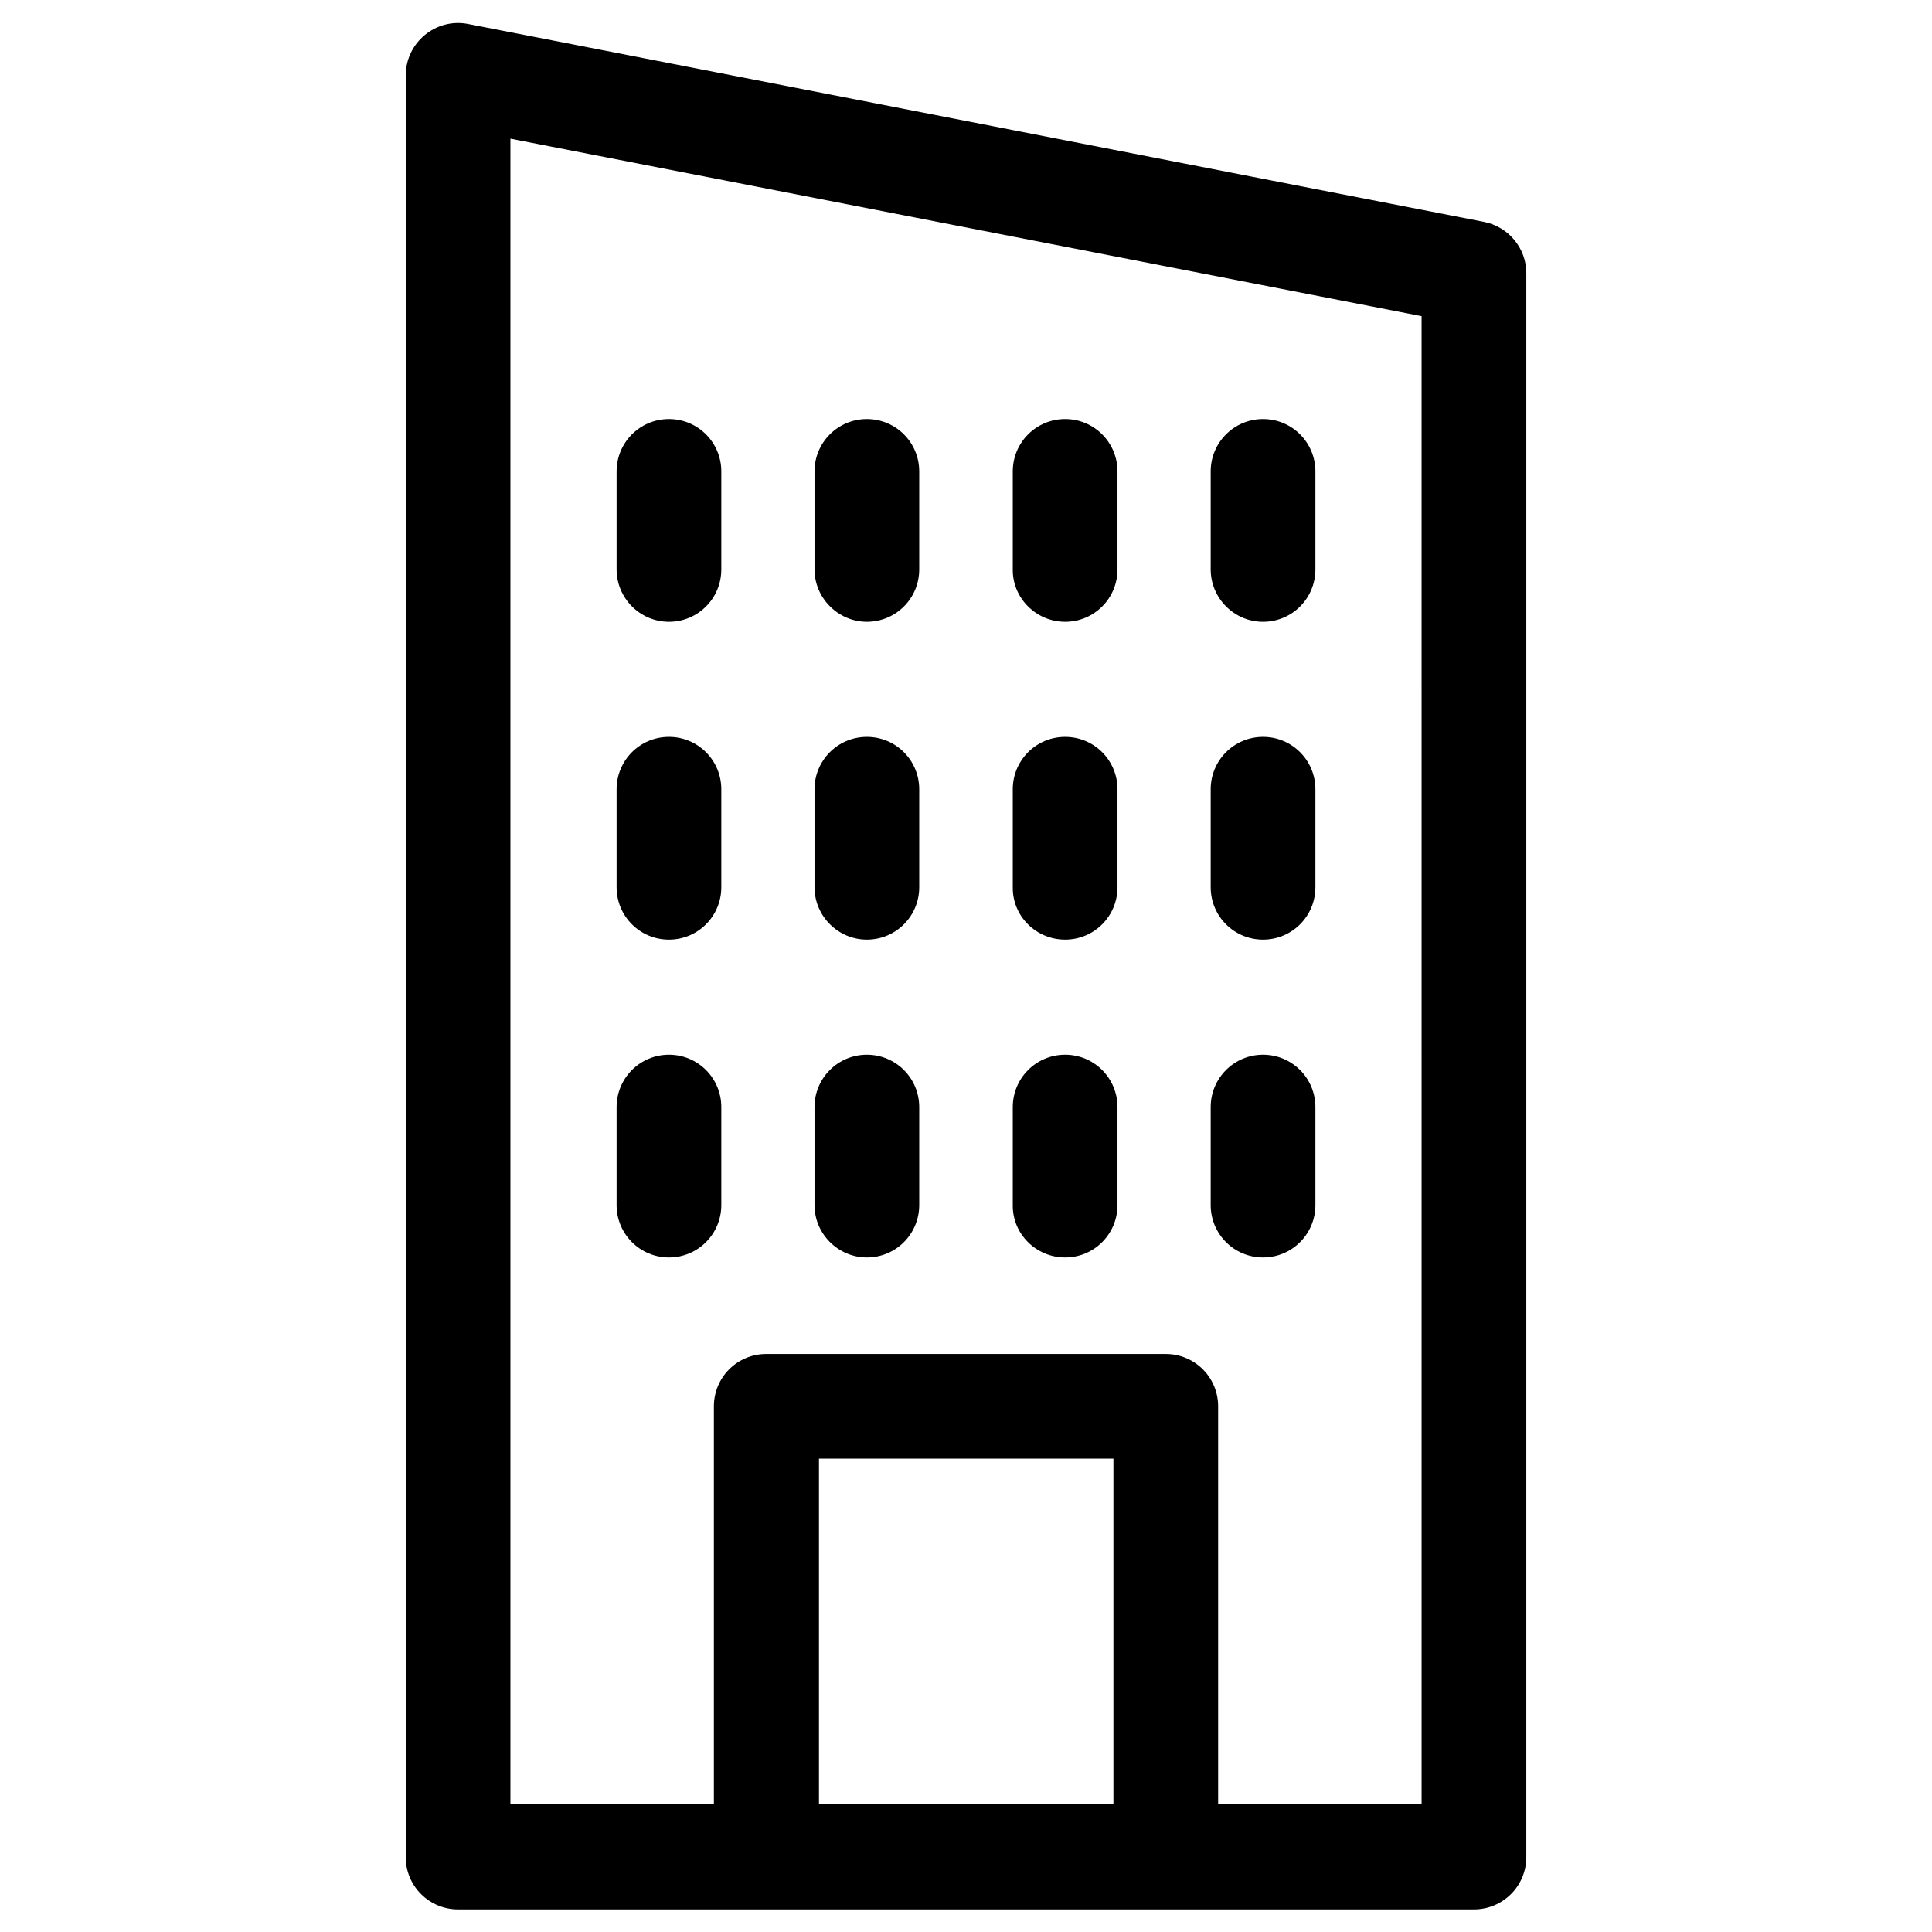 <?xml version="1.0" encoding="UTF-8"?>
<!-- Uploaded to: ICON Repo, www.svgrepo.com, Generator: ICON Repo Mixer Tools -->
<svg fill="#000000" width="800px" height="800px" version="1.1" viewBox="144 144 512 512" xmlns="http://www.w3.org/2000/svg">
 <g>
  <path d="m537.27 202.8-269.22-52.449c-8.562-1.672-16.531 4.922-16.531 13.676v472.12c0 7.676 6.199 13.875 13.875 13.875h269.22c7.676 0 13.875-6.199 13.875-13.875v-419.77c0-6.594-4.723-12.301-11.219-13.578zm-98.203 419.38h-78.031v-91.609h78.031zm81.672 0h-53.922v-105.48c0-7.676-6.199-13.875-13.875-13.875h-105.88c-7.676 0-13.875 6.199-13.875 13.875v105.48h-53.922v-441.43l241.47 47.035z"/>
  <path d="m321.28 308.78c7.676 0 13.875-6.199 13.875-13.875v-25.977c0-7.676-6.199-13.875-13.875-13.875-7.676 0-13.875 6.199-13.875 13.875v25.977c0 7.578 6.199 13.875 13.875 13.875z"/>
  <path d="m373.73 308.78c7.676 0 13.875-6.199 13.875-13.875v-25.977c0-7.676-6.199-13.875-13.875-13.875-7.676 0-13.875 6.199-13.875 13.875v25.977c0 7.578 6.297 13.875 13.875 13.875z"/>
  <path d="m426.27 308.78c7.676 0 13.875-6.199 13.875-13.875v-25.977c0-7.676-6.199-13.875-13.875-13.875s-13.875 6.199-13.875 13.875v25.977c-0.098 7.578 6.203 13.875 13.875 13.875z"/>
  <path d="m478.72 308.78c7.676 0 13.875-6.199 13.875-13.875v-25.977c0-7.676-6.199-13.875-13.875-13.875s-13.875 6.199-13.875 13.875v25.977c0 7.578 6.199 13.875 13.875 13.875z"/>
  <path d="m321.28 393.01c7.676 0 13.875-6.199 13.875-13.875v-25.977c0-7.676-6.199-13.875-13.875-13.875-7.676 0-13.875 6.199-13.875 13.875v25.977c0 7.676 6.199 13.875 13.875 13.875z"/>
  <path d="m373.73 393.01c7.676 0 13.875-6.199 13.875-13.875v-25.977c0-7.676-6.199-13.875-13.875-13.875-7.676 0-13.875 6.199-13.875 13.875v25.977c0 7.676 6.297 13.875 13.875 13.875z"/>
  <path d="m426.27 393.01c7.676 0 13.875-6.199 13.875-13.875v-25.977c0-7.676-6.199-13.875-13.875-13.875s-13.875 6.199-13.875 13.875v25.977c-0.098 7.676 6.203 13.875 13.875 13.875z"/>
  <path d="m478.72 393.01c7.676 0 13.875-6.199 13.875-13.875v-25.977c0-7.676-6.199-13.875-13.875-13.875s-13.875 6.199-13.875 13.875v25.977c0 7.676 6.199 13.875 13.875 13.875z"/>
  <path d="m321.28 477.24c7.676 0 13.875-6.199 13.875-13.875v-25.977c0-7.676-6.199-13.875-13.875-13.875-7.676 0-13.875 6.199-13.875 13.875v25.977c0 7.676 6.199 13.875 13.875 13.875z"/>
  <path d="m373.73 477.24c7.676 0 13.875-6.199 13.875-13.875v-25.977c0-7.676-6.199-13.875-13.875-13.875-7.676 0-13.875 6.199-13.875 13.875v25.977c0 7.676 6.297 13.875 13.875 13.875z"/>
  <path d="m426.27 477.24c7.676 0 13.875-6.199 13.875-13.875v-25.977c0-7.676-6.199-13.875-13.875-13.875s-13.875 6.199-13.875 13.875v25.977c-0.098 7.676 6.203 13.875 13.875 13.875z"/>
  <path d="m478.72 477.24c7.676 0 13.875-6.199 13.875-13.875v-25.977c0-7.676-6.199-13.875-13.875-13.875s-13.875 6.199-13.875 13.875v25.977c0 7.676 6.199 13.875 13.875 13.875z"/>
 </g>
</svg>